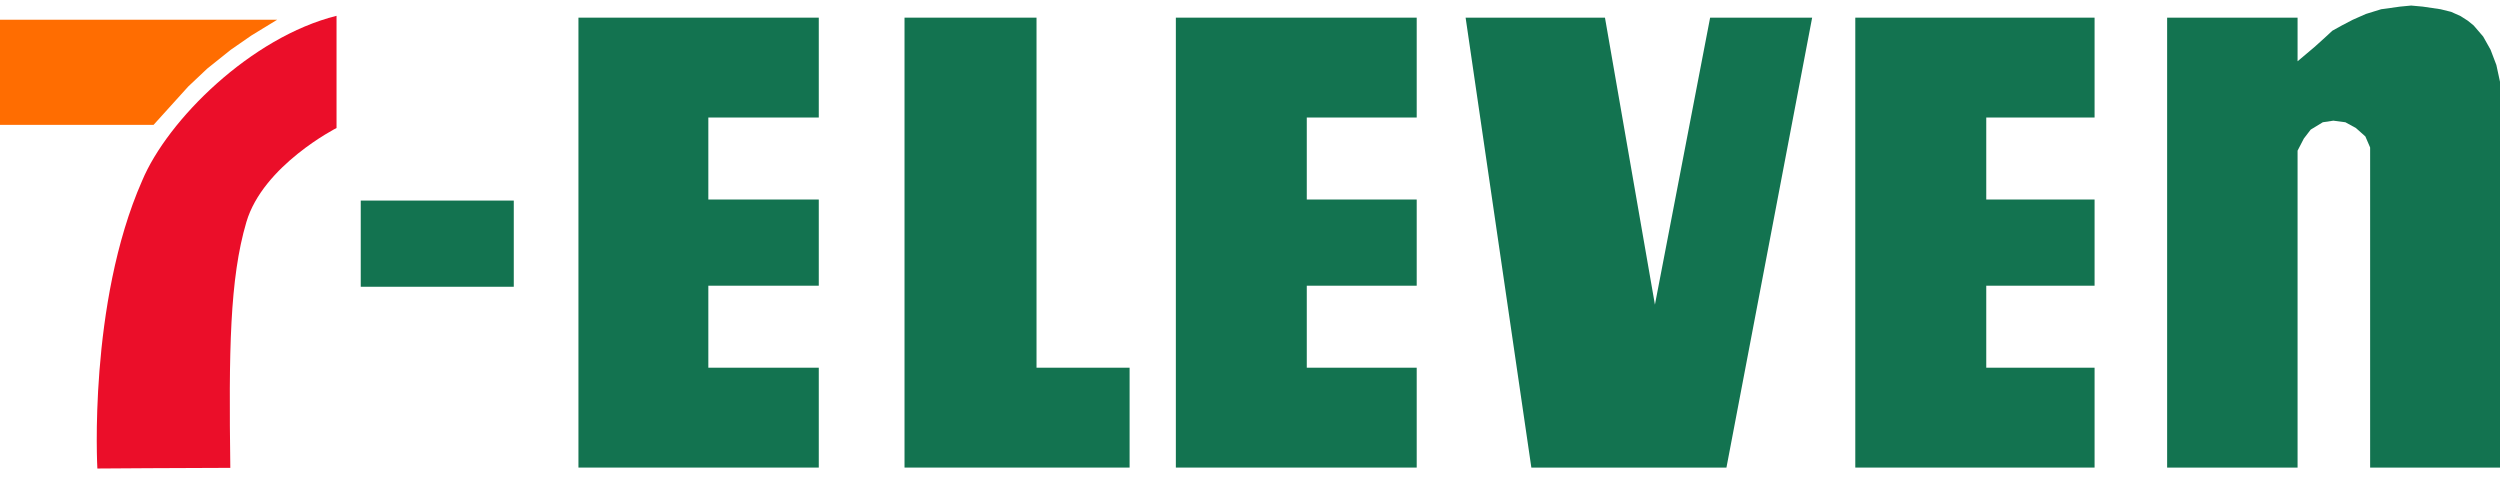 <svg width="135" height="26" viewBox="0 0 135 26" fill="none" xmlns="http://www.w3.org/2000/svg">
<g clip-path="url(#clip0_1285_3615)">
<path fill-rule="evenodd" clip-rule="evenodd" d="M129.605 0.357L130.201 0.3L130.826 0.357L131.791 0.499L132.36 0.64L132.87 0.868L133.268 1.123L133.581 1.379L134.092 1.975L134.49 2.684L134.803 3.507L135 4.415V25.249H127.987V7.963L127.73 7.368L127.22 6.914L126.651 6.602L126 6.516L125.431 6.602L124.778 6.999L124.408 7.481L124.069 8.135V25.249H117.025V0.953H124.069V3.309L124.977 2.543L125.544 2.032L125.942 1.662L126.452 1.379L127.05 1.067L127.758 0.754L128.582 0.499L129.605 0.357Z" fill="#137350"/>
<path fill-rule="evenodd" clip-rule="evenodd" d="M55.972 0.953V19.856H60.998V25.249H48.844V0.953H55.972Z" fill="#137350"/>
<path fill-rule="evenodd" clip-rule="evenodd" d="M86.668 0.953L89.366 16.451L92.347 0.953H97.856L93.228 25.249H82.693L79.143 0.953H86.668Z" fill="#137350"/>
<path fill-rule="evenodd" clip-rule="evenodd" d="M113.107 0.953V6.346H107.258V10.774H113.107V15.428H107.258V19.856H113.107V25.249H100.186V0.953H113.107Z" fill="#137350"/>
<path d="M27.744 10.831H19.48V15.485H27.744V10.831Z" fill="#137350"/>
<path fill-rule="evenodd" clip-rule="evenodd" d="M44.214 0.953V6.346H38.25V10.774H44.214V15.428H38.25V19.856H44.214V25.249H31.236V0.953H44.214Z" fill="#137350"/>
<path fill-rule="evenodd" clip-rule="evenodd" d="M76.502 0.953V6.346H70.566V10.774H76.502V15.428H70.566V19.856H76.502V25.249H63.496V0.953H76.502Z" fill="#137350"/>
<path fill-rule="evenodd" clip-rule="evenodd" d="M0 6.743H8.292L10.165 4.672L11.189 3.706L12.467 2.684L13.573 1.918L14.965 1.067H0V6.743Z" fill="#FF6D01"/>
<path fill-rule="evenodd" clip-rule="evenodd" d="M18.173 0.854C13.555 2.008 9.046 6.479 7.675 9.76C4.753 16.394 5.258 25.3 5.258 25.3C5.258 25.3 10.309 25.264 12.437 25.264C12.355 18.963 12.4 15.06 13.303 11.996C14.204 8.931 18.173 6.912 18.173 6.912V0.854Z" fill="#EB0E29"/>
</g>
<defs>
<clipPath id="clip0_1285_3615">
<rect width="135" height="25" fill="white" transform="translate(0 0.3)"/>
</clipPath>
</defs>
</svg>
